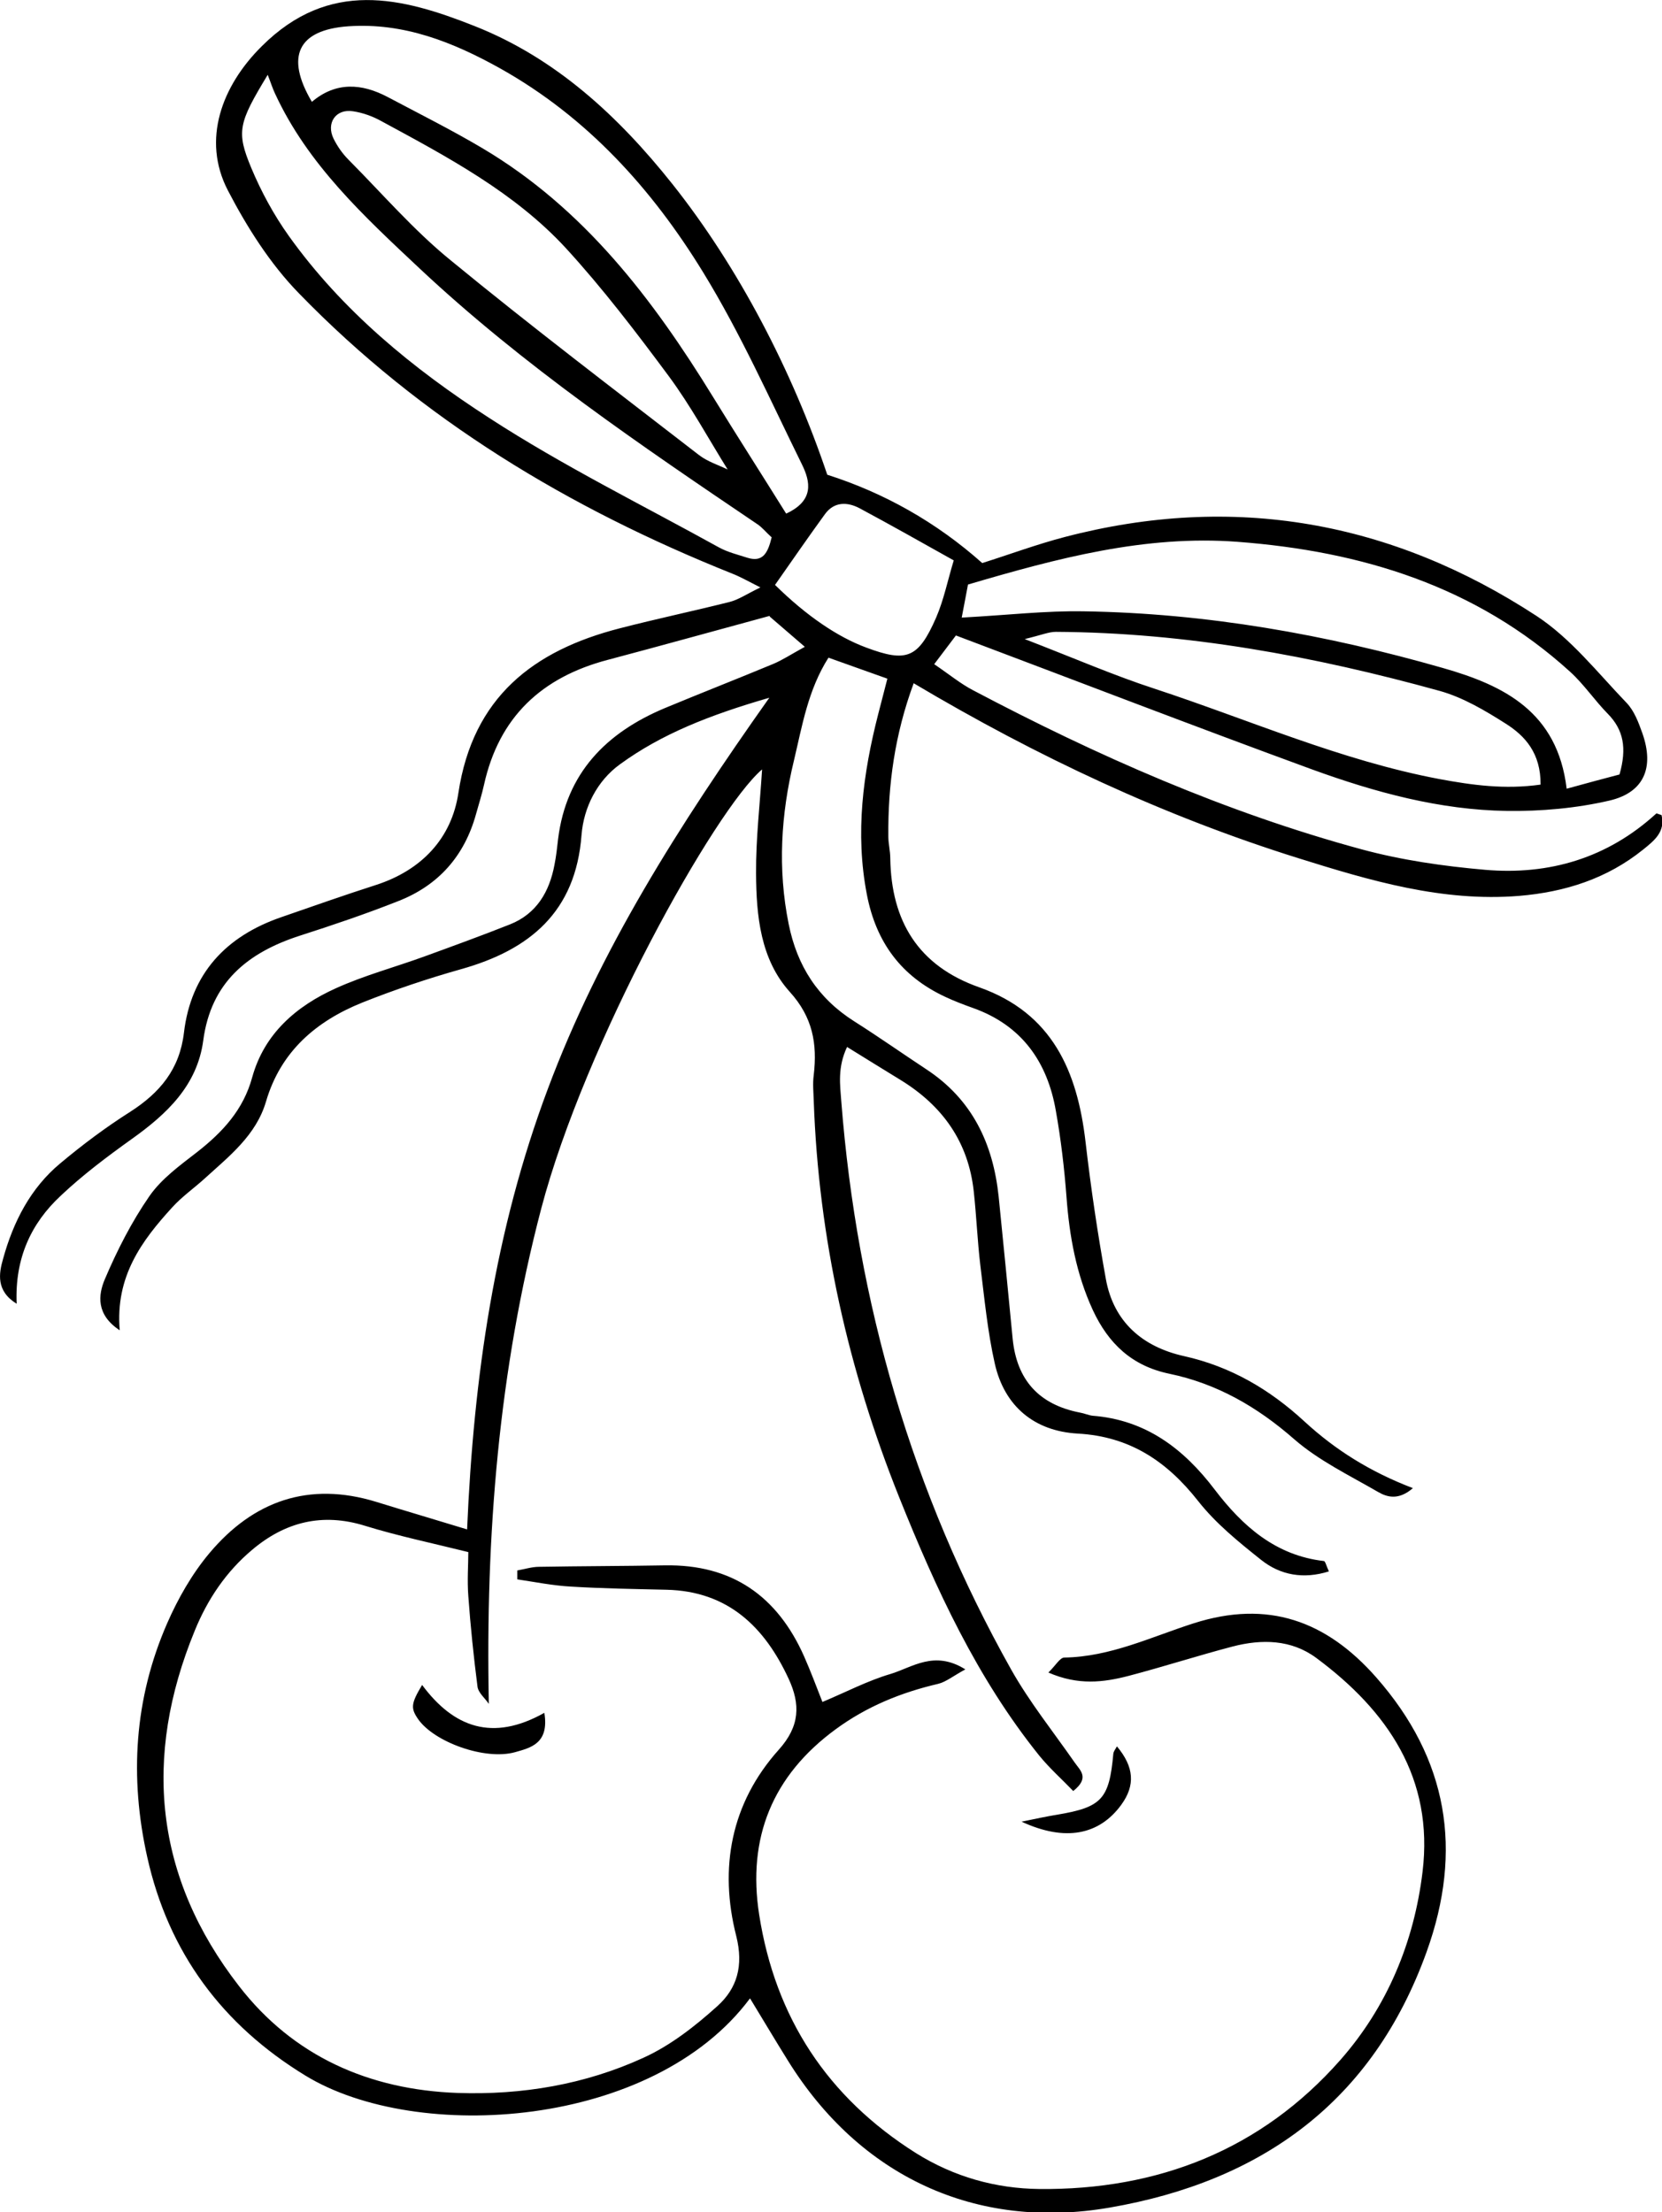 <?xml version="1.0" encoding="UTF-8"?>
<svg id="Layer_2" data-name="Layer 2" xmlns="http://www.w3.org/2000/svg" viewBox="0 0 68.85 91.66">
  <defs>
    <style>
      .cls-1 {
        fill: #000;
        stroke-width: 0px;
      }
    </style>
  </defs>
  <g id="Layer_1-2" data-name="Layer 1">
    <path class="cls-1" d="M31.88,25.52c-2.32.63-4.51,1.24-6.7,1.82-2.74.72-4.51,2.37-5.13,5.18-.09.41-.22.81-.33,1.21-.48,1.74-1.56,2.96-3.23,3.61-1.34.53-2.7.99-4.07,1.43-2.16.7-3.68,1.93-4,4.34-.25,1.87-1.51,3.05-2.97,4.09-1.02.73-2.03,1.49-2.94,2.35-1.22,1.14-1.9,2.58-1.82,4.47-.86-.53-.74-1.25-.56-1.87.42-1.52,1.13-2.92,2.37-3.95.92-.77,1.88-1.49,2.89-2.13,1.23-.79,2.05-1.76,2.23-3.28.29-2.45,1.74-4,4.04-4.79,1.3-.45,2.6-.91,3.91-1.33,1.89-.61,3.14-1.93,3.42-3.82.6-3.96,3.1-5.9,6.7-6.82,1.51-.39,3.03-.71,4.54-1.09.36-.09.69-.32,1.27-.6-.55-.28-.85-.45-1.16-.57-6.75-2.7-12.88-6.38-17.96-11.62-1.19-1.22-2.15-2.74-2.94-4.26-1.09-2.1-.25-4.34,1.41-5.98C13.64-.87,16.64-.12,19.66,1.08c3.37,1.33,5.97,3.75,8.19,6.54,2.74,3.45,4.97,7.74,6.42,12.05,2.35.75,4.51,1.96,6.42,3.66,1.14-.36,2.27-.78,3.42-1.08,7-1.83,13.54-.65,19.54,3.27,1.42.93,2.53,2.35,3.73,3.6.32.33.5.82.66,1.27.49,1.4.08,2.44-1.36,2.78-1.38.32-2.84.45-4.26.43-2.78-.04-5.45-.77-8.04-1.71-4.89-1.79-9.74-3.66-14.78-5.56-.25.33-.55.73-.9,1.19.62.42,1.09.81,1.61,1.08,5.15,2.72,10.46,5.06,16.09,6.59,1.66.45,3.4.7,5.12.85,2.66.23,5.08-.49,7.09-2.33.02-.02.1.03.22.06.17.69-.3,1.06-.76,1.43-1.5,1.21-3.24,1.76-5.13,1.92-3.19.26-6.18-.63-9.15-1.56-5.56-1.74-10.81-4.2-15.94-7.25-.78,2.11-1.07,4.2-1.05,6.35,0,.3.08.6.08.9.04,2.61,1.16,4.46,3.69,5.35,3.02,1.07,4.06,3.47,4.4,6.41.22,1.9.5,3.79.84,5.67.32,1.79,1.53,2.82,3.24,3.2,1.93.43,3.55,1.38,4.99,2.71,1.27,1.17,2.71,2.08,4.49,2.76-.59.51-1.06.38-1.44.16-1.19-.69-2.46-1.3-3.48-2.19-1.53-1.34-3.2-2.3-5.17-2.71-1.54-.32-2.52-1.24-3.17-2.64-.69-1.5-.97-3.07-1.09-4.69-.09-1.19-.23-2.38-.44-3.56-.35-2.03-1.41-3.54-3.42-4.26-.39-.14-.79-.29-1.17-.47-1.82-.85-2.86-2.26-3.24-4.24-.49-2.54-.16-5.01.47-7.47.12-.45.23-.9.38-1.47-.85-.3-1.62-.58-2.44-.87-.85,1.34-1.09,2.83-1.43,4.26-.54,2.23-.68,4.49-.22,6.77.35,1.75,1.22,3.09,2.72,4.04,1.01.64,1.99,1.33,2.99,1.99,1.9,1.25,2.76,3.08,2.99,5.27.2,1.96.39,3.93.58,5.89.17,1.71,1.09,2.73,2.79,3.06.18.03.35.11.52.13,2.2.17,3.77,1.36,5.06,3.06,1.15,1.51,2.52,2.73,4.52,2.96.06,0,.1.19.21.43-1.05.33-2.01.16-2.81-.48-.93-.74-1.88-1.51-2.61-2.44-1.3-1.65-2.83-2.67-4.98-2.79-1.8-.1-3.04-1.13-3.44-2.9-.3-1.33-.43-2.71-.6-4.08-.12-1.01-.16-2.03-.27-3.04-.22-2.06-1.29-3.56-3.03-4.63-.7-.43-1.4-.86-2.22-1.37-.4.85-.29,1.57-.24,2.24.65,8.36,2.93,16.24,7.04,23.56.76,1.35,1.74,2.57,2.63,3.85.23.33.63.63-.06,1.18-.46-.48-.98-.94-1.41-1.47-2.58-3.21-4.28-6.91-5.8-10.7-2.11-5.27-3.34-10.74-3.54-16.42-.01-.36-.05-.72,0-1.08.15-1.29-.04-2.39-.99-3.44-1.22-1.35-1.39-3.16-1.4-4.91-.01-1.43.16-2.86.25-4.31-1.96,1.67-7.35,11.35-9.15,18.2-1.76,6.71-2.31,13.52-2.17,20.52-.16-.24-.44-.46-.47-.72-.16-1.25-.29-2.5-.38-3.75-.05-.65,0-1.3,0-1.82-1.53-.38-2.92-.67-4.28-1.09-1.77-.55-3.31-.16-4.68,1-1.07.9-1.84,2.04-2.37,3.34-2.16,5.25-1.67,10.22,1.83,14.73,2.25,2.91,5.39,4.3,9.06,4.43,2.67.09,5.28-.35,7.7-1.46,1.12-.51,2.14-1.31,3.06-2.14.81-.73,1.09-1.66.78-2.9-.72-2.82-.22-5.51,1.76-7.72.88-.98.9-1.88.41-2.94-1-2.16-2.52-3.63-5.06-3.69-1.32-.03-2.63-.05-3.95-.13-.75-.04-1.49-.19-2.23-.3,0-.12,0-.25,0-.37.3-.05.6-.15.9-.15,1.74-.03,3.48-.03,5.21-.06,2.78-.05,4.66,1.27,5.77,3.77.26.59.49,1.2.76,1.89.98-.41,1.87-.88,2.82-1.16.9-.27,1.81-1,3.1-.19-.5.27-.8.52-1.13.6-1.54.36-2.96.94-4.24,1.88-2.62,1.92-3.67,4.5-3.17,7.69.67,4.26,2.82,7.55,6.49,9.87,1.58.99,3.31,1.47,5.11,1.49,4.91.05,9.19-1.62,12.47-5.34,1.94-2.2,3.06-4.89,3.41-7.8.47-3.87-1.44-6.67-4.41-8.87-1.03-.76-2.25-.78-3.45-.47-1.45.38-2.87.84-4.32,1.22-1.04.27-2.09.4-3.32-.14.3-.29.48-.62.66-.62,1.91-.03,3.61-.86,5.36-1.42,3.07-.98,5.49-.11,7.56,2.24,2.98,3.39,3.6,7.17,2.09,11.37-2.23,6.2-6.82,9.51-13.13,10.6-5.55.96-10.36-1.3-13.33-6.09-.53-.85-1.04-1.71-1.57-2.58-4.01,5.39-13.79,6.03-18.42,3.2-3.44-2.1-5.67-5.1-6.55-9.05-.74-3.31-.54-6.56.82-9.68.45-1.03,1.03-2.05,1.75-2.91,1.82-2.17,4.12-2.99,6.92-2.13,1.19.37,2.39.72,3.76,1.14.27-6.33,1.15-12.4,3.34-18.24,2.15-5.76,5.41-10.89,9.18-16.22-2.48.72-4.46,1.5-6.19,2.76-.94.68-1.5,1.78-1.59,2.93-.24,3.18-2.14,4.76-5,5.56-1.38.39-2.75.85-4.08,1.38-1.91.77-3.38,2.02-3.99,4.1-.41,1.4-1.52,2.26-2.54,3.19-.44.4-.94.75-1.34,1.19-1.27,1.39-2.37,2.87-2.18,5.1-.99-.65-.89-1.47-.62-2.11.51-1.2,1.11-2.38,1.85-3.45.5-.72,1.26-1.27,1.97-1.82,1.06-.83,1.92-1.75,2.29-3.11.5-1.8,1.82-2.94,3.46-3.68,1.19-.54,2.47-.88,3.7-1.33,1.18-.43,2.36-.86,3.52-1.32,1.1-.44,1.63-1.35,1.84-2.47.07-.35.11-.71.15-1.07.34-2.73,1.99-4.4,4.42-5.42,1.49-.62,3-1.21,4.49-1.83.38-.16.73-.39,1.31-.71-.57-.49-1.04-.9-1.45-1.25ZM30.43,19.85l.1.03-.15-.03c-.07-.12-.15-.25-.22-.37-.81-1.3-1.55-2.67-2.46-3.9-1.35-1.82-2.73-3.63-4.26-5.3-2.13-2.31-4.91-3.78-7.64-5.26-.36-.2-.77-.35-1.18-.41-.71-.11-1.12.49-.8,1.14.16.32.37.62.62.87,1.39,1.4,2.69,2.91,4.21,4.15,3.37,2.77,6.85,5.41,10.3,8.08.36.28.82.42,1.23.62.09.12.18.24.26.36ZM39.84,25.59c1.87-.1,3.48-.29,5.08-.26,5.06.08,10.01.96,14.86,2.35,2.52.72,4.74,1.81,5.12,5,.87-.24,1.58-.43,2.19-.59.31-1.09.17-1.85-.49-2.52-.54-.55-.98-1.21-1.55-1.73-3.9-3.55-8.64-5-13.78-5.39-3.83-.29-7.47.68-11.17,1.77-.07.36-.14.76-.26,1.37ZM32.57,21.28c1.17-.54,1-1.33.65-2.04-1.32-2.68-2.54-5.43-4.1-7.97-2.11-3.44-4.79-6.41-8.39-8.43-1.97-1.1-4.01-1.91-6.31-1.75-2.08.15-2.61,1.25-1.5,3.13.99-.84,2.06-.77,3.14-.2,1.32.7,2.66,1.37,3.94,2.13,4.19,2.49,7.04,6.23,9.54,10.3.99,1.61,2.01,3.2,3.02,4.82ZM31.96,22.26c-.23-.21-.38-.4-.57-.53-4.85-3.28-9.7-6.57-13.99-10.59-2.31-2.17-4.65-4.32-6.01-7.27-.1-.21-.17-.44-.3-.77-1.21,2-1.31,2.35-.68,3.86.41.98.93,1.94,1.55,2.81,2.22,3.11,5.15,5.51,8.31,7.55,3.05,1.98,6.33,3.6,9.51,5.36.36.2.78.3,1.18.43.64.2.85-.19,1.01-.86ZM63.82,32.51c.01-1.3-.64-2.02-1.45-2.53-.85-.54-1.76-1.08-2.72-1.35-5.2-1.44-10.49-2.42-15.91-2.45-.29,0-.59.13-1.29.3,2.07.8,3.7,1.51,5.39,2.06,3.92,1.29,7.71,2.97,11.79,3.74,1.35.25,2.7.44,4.19.23ZM32.1,24.23c1.33,1.31,2.62,2.17,3.78,2.6,1.68.63,2.16.45,2.9-1.24.32-.74.48-1.55.73-2.37-1.41-.79-2.65-1.49-3.9-2.16-.51-.27-1.06-.28-1.44.25-.69.95-1.36,1.92-2.06,2.92ZM17.49,69.81c-.47.78-.48.97-.17,1.42.66.95,2.77,1.72,4.02,1.37.63-.18,1.42-.35,1.21-1.63-2.15,1.21-3.76.6-5.06-1.15ZM46.45,74.78c.59-.81.53-1.57-.18-2.42-.05.1-.14.2-.15.31-.17,1.88-.48,2.21-2.32,2.52-.43.07-.85.16-1.48.29,1.81.84,3.22.55,4.13-.7Z"/>
  </g>
</svg>